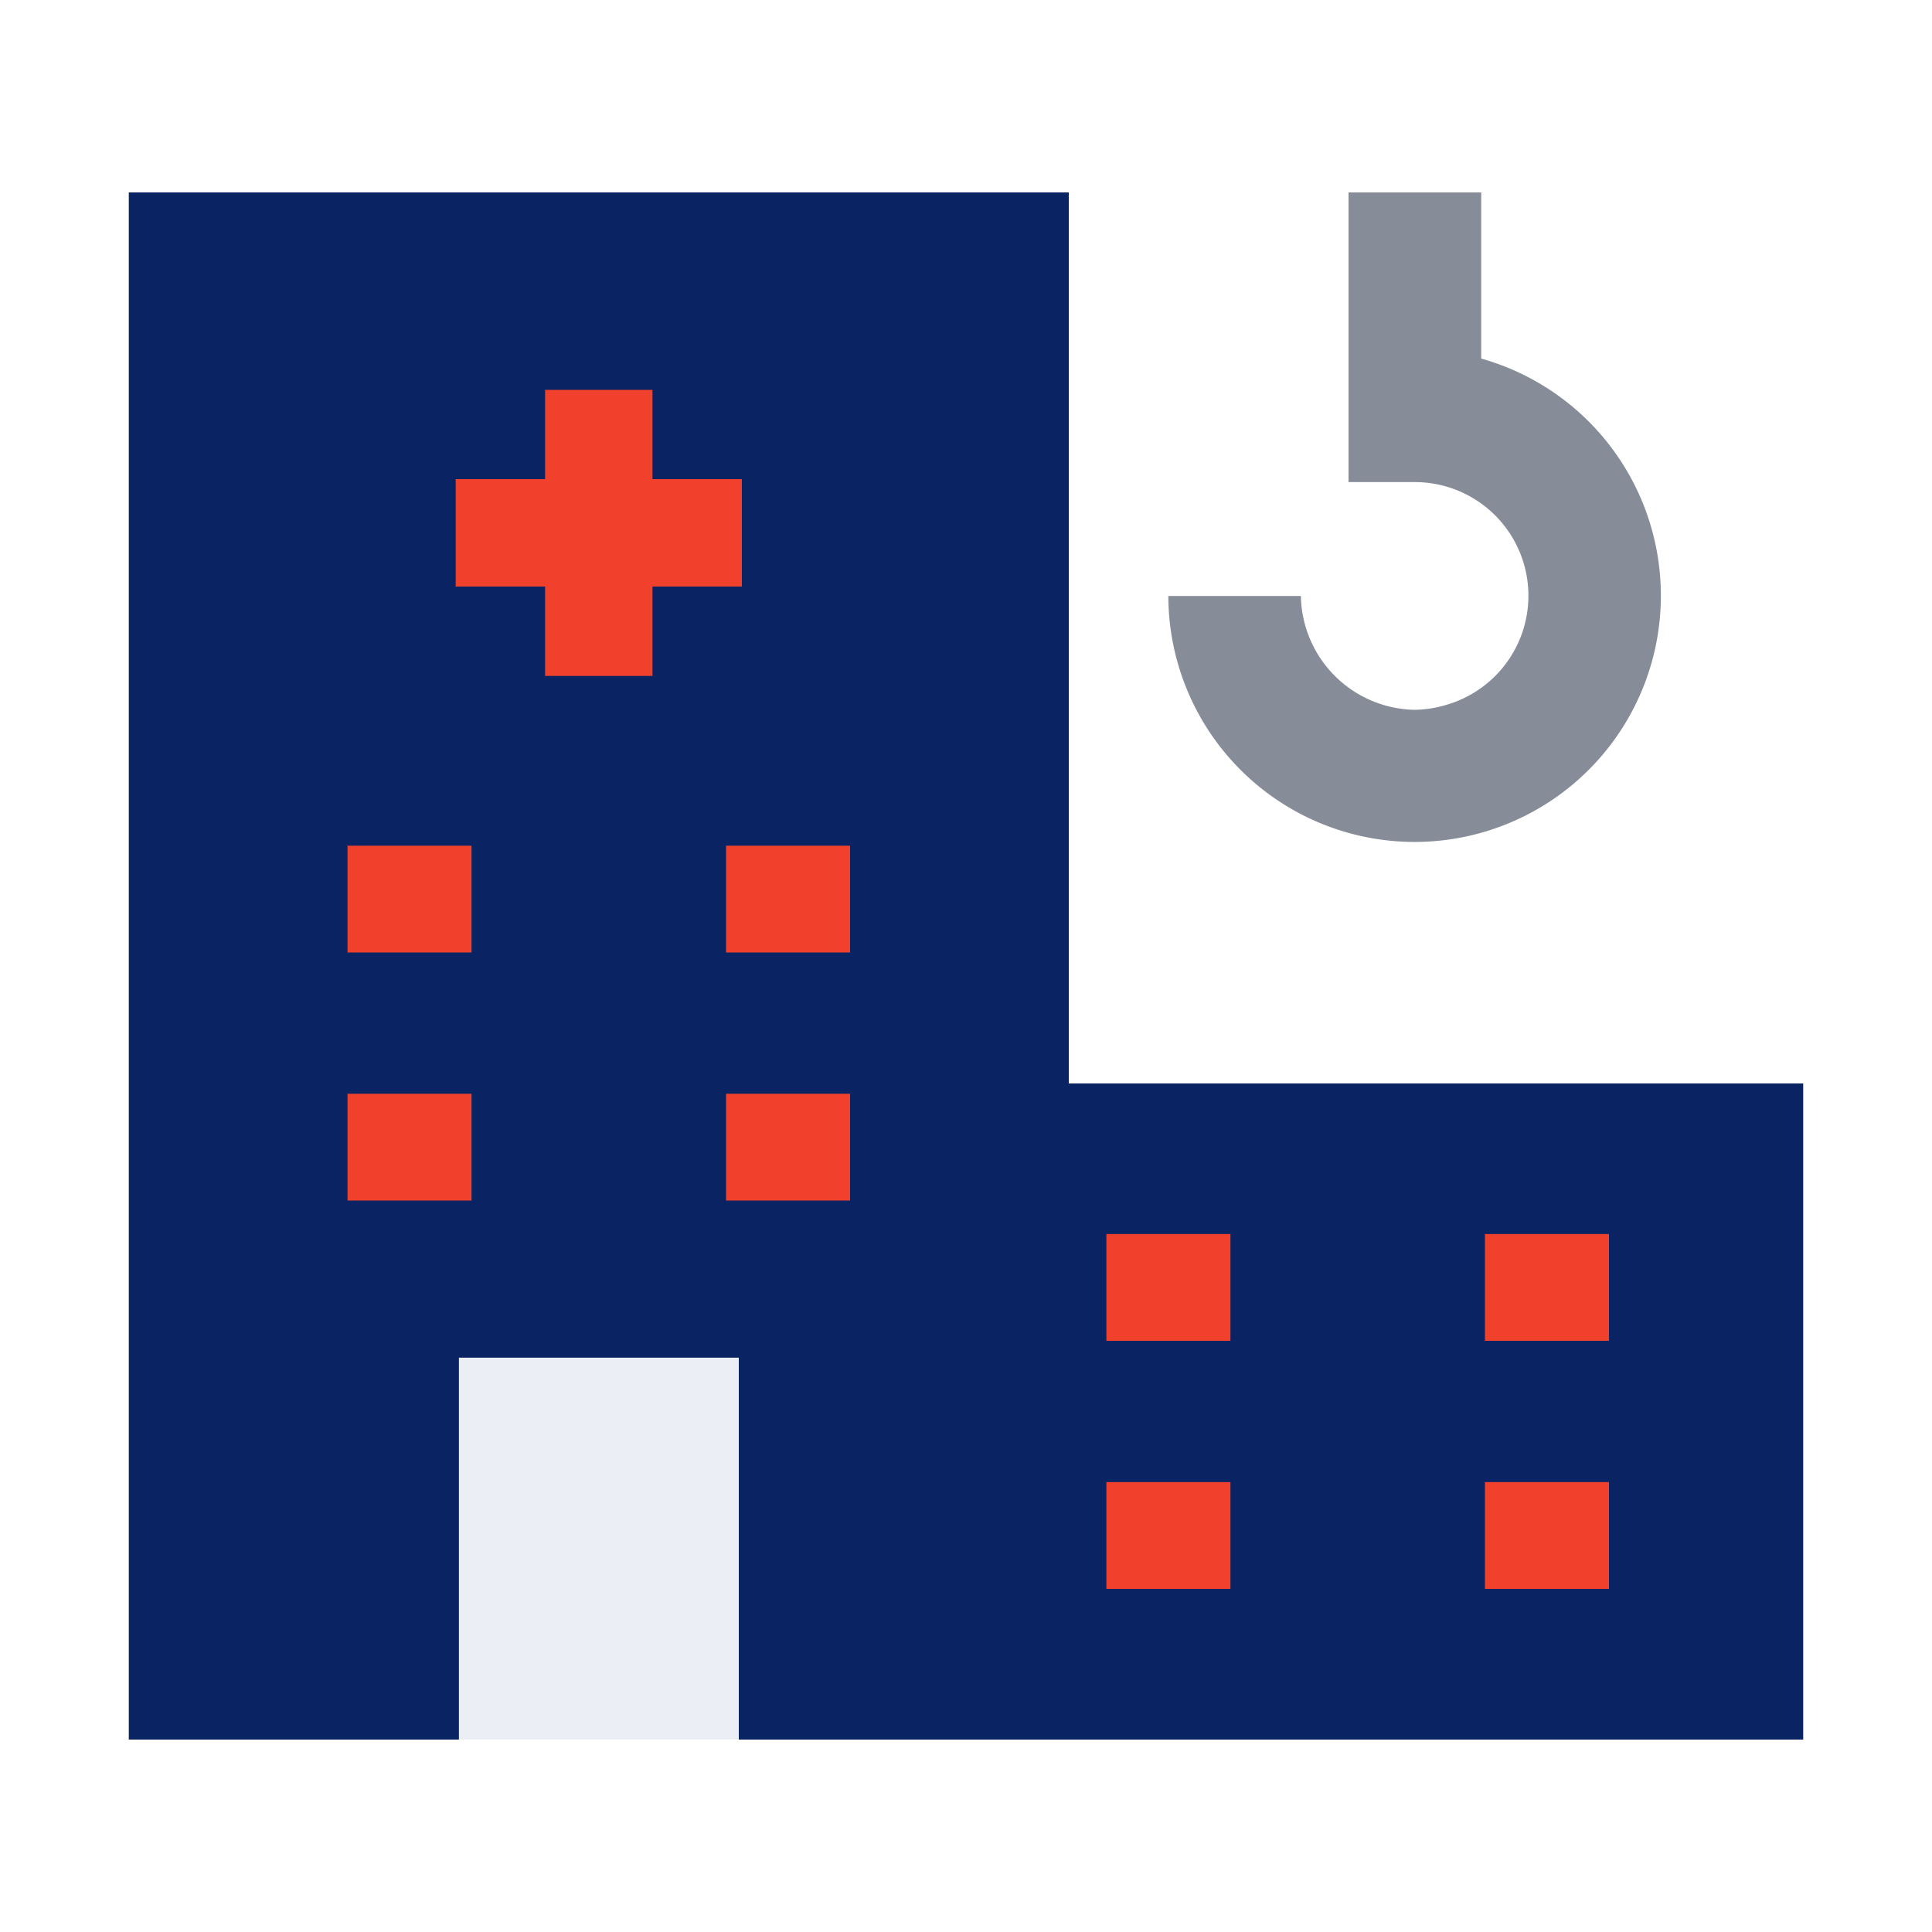 <?xml version="1.0" encoding="UTF-8"?> <svg xmlns="http://www.w3.org/2000/svg" viewBox="0 0 150 150"> <defs> <style>.cls-1{fill:#0a2463;}.cls-2{fill:#ebeef4;}.cls-3{fill:#f1412c;}.cls-4{fill:#878c99;}</style> </defs> <g id="Слой_2" data-name="Слой 2"> <polygon class="cls-1" points="82.98 84.12 82.98 14.94 10 14.94 10 135.06 82.98 135.06 140 135.06 140 84.12 82.98 84.12"></polygon> <rect class="cls-2" x="35.63" y="105.41" width="21.73" height="29.65"></rect> <rect class="cls-3" x="26.98" y="84.92" width="9.63" height="8.29"></rect> <rect class="cls-3" x="56.37" y="84.92" width="9.63" height="8.29"></rect> <rect class="cls-3" x="26.98" y="65.66" width="9.63" height="8.29"></rect> <rect class="cls-3" x="56.37" y="65.66" width="9.63" height="8.29"></rect> <rect class="cls-3" x="85.9" y="115.07" width="9.63" height="8.29"></rect> <rect class="cls-3" x="115.29" y="115.07" width="9.63" height="8.29"></rect> <rect class="cls-3" x="85.9" y="95.81" width="9.63" height="8.29"></rect> <rect class="cls-3" x="115.29" y="95.81" width="9.63" height="8.29"></rect> <path class="cls-4" d="M101,46.27a9,9,0,0,0,8.84,8.84,9,9,0,0,0,2.6-.43,8.82,8.82,0,0,0-2.6-17.25H104.7V14.94H115v12.9A19.12,19.12,0,1,1,90.71,46.27Z"></path> <polygon class="cls-3" points="57.6 37.2 50.66 37.2 50.66 30.27 42.32 30.27 42.32 37.2 35.38 37.2 35.38 45.54 42.32 45.54 42.32 52.48 50.66 52.48 50.66 45.54 57.6 45.54 57.6 37.2"></polygon> </g> </svg> 